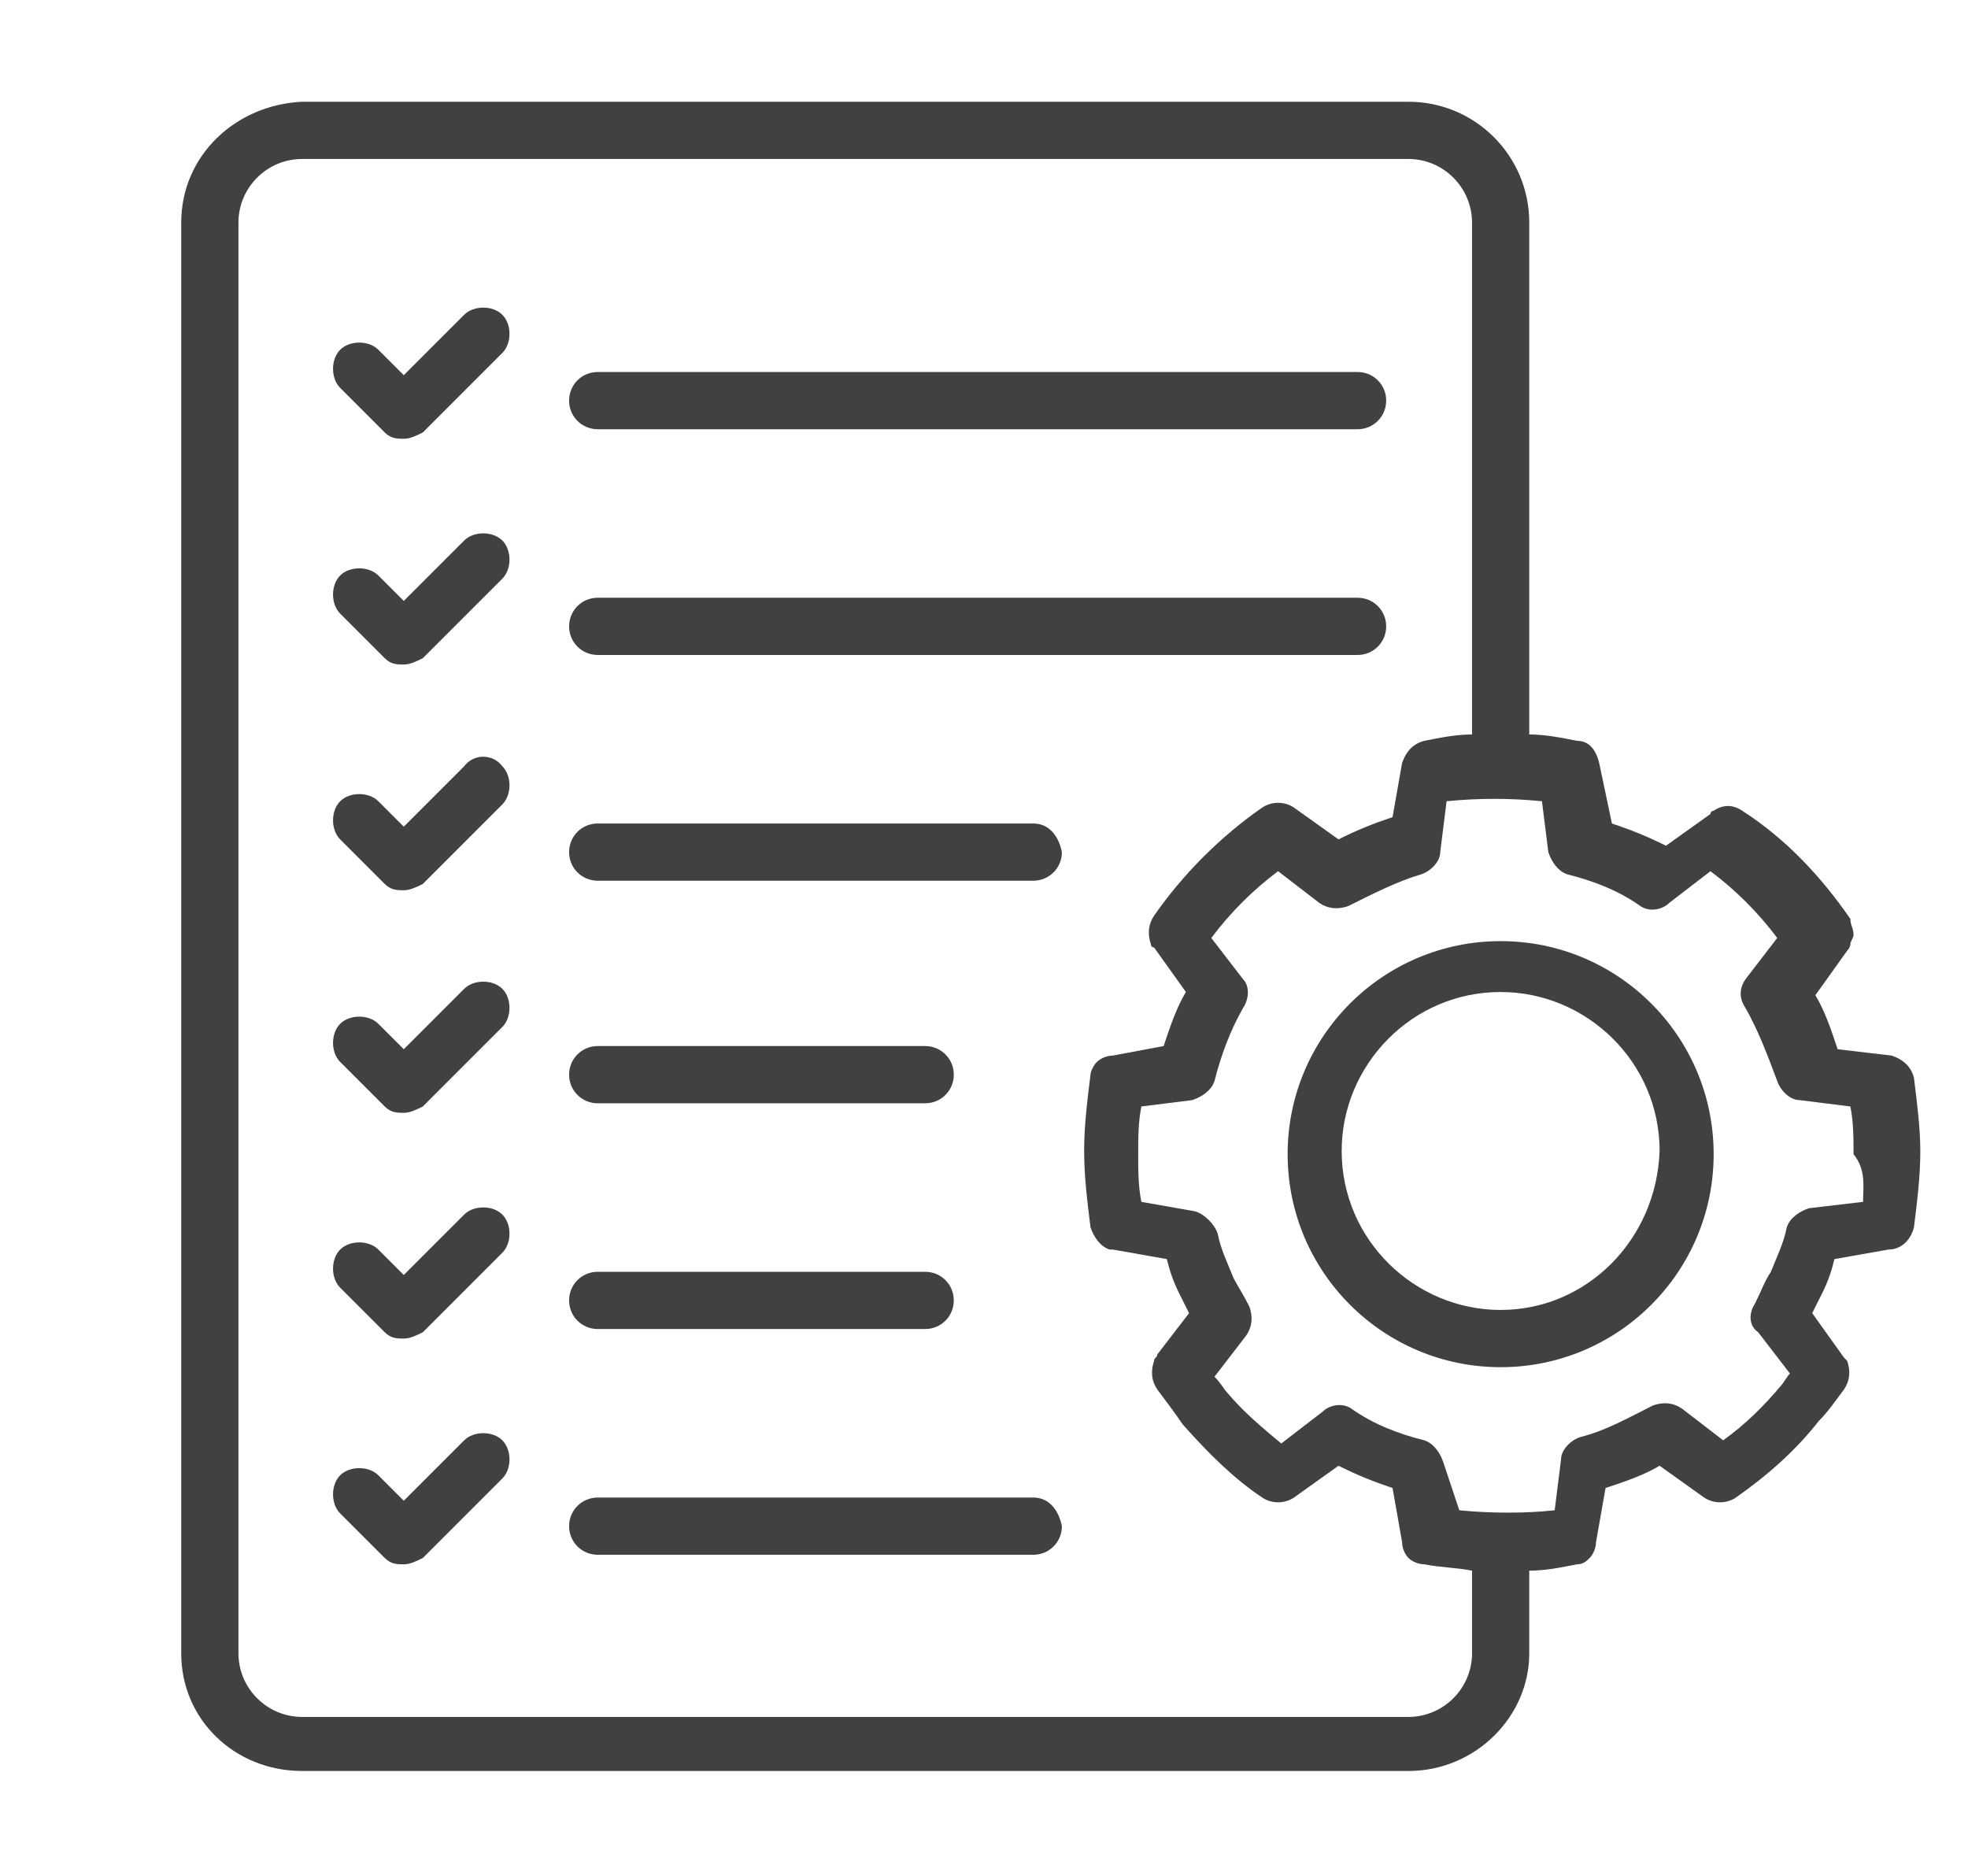 <svg xmlns="http://www.w3.org/2000/svg" xmlns:xlink="http://www.w3.org/1999/xlink" id="Calque_1" x="0px" y="0px" viewBox="0 0 61.9 59" style="enable-background:new 0 0 61.9 59;" xml:space="preserve"><style type="text/css">	.st0{fill:#414141;}</style><g>	<path class="st0" d="M60.2,33.9c-0.1-0.4-0.4-0.6-0.7-0.7L57.8,33c-0.2-0.6-0.4-1.2-0.7-1.7l1-1.4c0.1-0.1,0.1-0.2,0.1-0.2  c0-0.1,0.1-0.2,0.1-0.3c0-0.2-0.1-0.3-0.1-0.5c-0.9-1.3-2-2.5-3.4-3.4c-0.3-0.2-0.6-0.2-0.9,0c0,0-0.1,0-0.1,0.1l-1.4,1  c-0.6-0.3-1.1-0.5-1.7-0.7L50.3,24c-0.1-0.4-0.3-0.7-0.7-0.7c-0.5-0.1-1-0.2-1.5-0.2V7c0-2.1-1.7-3.8-3.8-3.8H9.5  C7.4,3.3,5.7,4.9,5.7,7v45c0,2.1,1.7,3.7,3.8,3.7h34.8c2.1,0,3.8-1.7,3.8-3.7v-2.6c0.5,0,1-0.1,1.5-0.2c0.2,0,0.3-0.1,0.4-0.2  c0.1-0.1,0.2-0.3,0.2-0.5l0.3-1.7c0.6-0.2,1.2-0.4,1.7-0.7l1.4,1l0,0c0.3,0.2,0.7,0.2,1,0c1-0.7,1.9-1.5,2.6-2.4  c0.3-0.3,0.5-0.6,0.8-1c0.2-0.3,0.2-0.6,0.1-0.9L58,42.7l-1-1.4c0.1-0.2,0.2-0.4,0.3-0.6c0.2-0.4,0.3-0.7,0.4-1.1l1.7-0.3  c0.4,0,0.7-0.3,0.8-0.7c0.1-0.8,0.2-1.6,0.2-2.4C60.4,35.5,60.3,34.7,60.2,33.9L60.2,33.9z M46.3,52c0,1.1-0.9,2-2,2H9.5  c-1.1,0-2-0.9-2-2V7c0-1.1,0.9-2,2-2h34.8c1.1,0,2,0.9,2,2v16.1l0,0c-0.5,0-1,0.1-1.5,0.2c-0.4,0.1-0.6,0.4-0.7,0.7l-0.3,1.7  c-0.6,0.2-1.1,0.4-1.7,0.7l-1.4-1l0,0c-0.3-0.2-0.7-0.2-1,0c-1.3,0.9-2.5,2.1-3.4,3.4c-0.2,0.3-0.2,0.6-0.1,0.9  c0,0.1,0.1,0.1,0.1,0.1l1,1.4c-0.3,0.5-0.5,1.1-0.7,1.7L35,33.2c-0.2,0-0.4,0.1-0.5,0.2c-0.1,0.1-0.2,0.3-0.2,0.4  c-0.1,0.8-0.2,1.6-0.2,2.4c0,0.8,0.1,1.6,0.2,2.4c0.1,0.3,0.3,0.6,0.6,0.7H35l1.7,0.3c0.1,0.4,0.2,0.7,0.4,1.1  c0.1,0.2,0.2,0.4,0.3,0.6l-1,1.3c0,0.1-0.1,0.1-0.1,0.2c-0.1,0.3-0.1,0.6,0.1,0.9c0.3,0.4,0.6,0.8,0.8,1.1c0.8,0.9,1.6,1.7,2.5,2.3  c0.3,0.2,0.7,0.2,1,0l1.4-1c0.6,0.3,1.1,0.5,1.7,0.7l0.3,1.7c0,0.2,0.1,0.4,0.2,0.5c0.1,0.1,0.3,0.2,0.5,0.2c0.5,0.1,1,0.1,1.5,0.2  l0,0V52L46.3,52z M58.6,37.8L56.9,38c-0.3,0.1-0.6,0.3-0.7,0.6c-0.1,0.5-0.3,0.9-0.5,1.4c-0.2,0.3-0.3,0.6-0.5,1  c-0.2,0.3-0.2,0.7,0.1,0.9l1,1.3c-0.1,0.1-0.2,0.3-0.3,0.4c-0.5,0.6-1.1,1.2-1.8,1.7l-1.3-1c-0.3-0.2-0.6-0.2-0.9-0.1  c-0.8,0.4-1.5,0.8-2.3,1c-0.3,0.1-0.6,0.4-0.6,0.7l-0.2,1.6c-0.9,0.1-2,0.1-3,0L45.4,46c-0.1-0.3-0.3-0.6-0.6-0.7  c-0.8-0.2-1.6-0.5-2.3-1c-0.3-0.2-0.7-0.1-0.9,0.1l-1.3,1c-0.6-0.5-1.2-1-1.7-1.6c-0.1-0.1-0.2-0.3-0.4-0.5l1-1.3  c0.2-0.3,0.2-0.6,0.1-0.9c-0.2-0.4-0.4-0.7-0.5-0.9c-0.2-0.5-0.4-0.9-0.5-1.4c-0.1-0.3-0.4-0.6-0.7-0.7l-1.7-0.3  c-0.1-0.5-0.1-1-0.1-1.5s0-1,0.1-1.5l1.6-0.2c0.3-0.1,0.6-0.3,0.7-0.6c0.2-0.8,0.5-1.6,0.9-2.3c0.2-0.3,0.2-0.7,0-0.9l-1-1.3  c0.6-0.8,1.3-1.5,2.1-2.1l1.3,1c0.3,0.2,0.6,0.2,0.9,0.1c0.8-0.4,1.6-0.8,2.3-1c0.3-0.1,0.6-0.4,0.6-0.7l0.2-1.6c1-0.1,2-0.1,3,0  l0.2,1.6c0.1,0.3,0.3,0.6,0.6,0.7c0.8,0.2,1.6,0.5,2.3,1c0.3,0.2,0.7,0.1,0.9-0.1l1.3-1c0.8,0.6,1.5,1.3,2.1,2.1l-1,1.3  c-0.2,0.3-0.2,0.6,0,0.9c0.4,0.7,0.7,1.5,1,2.3c0.1,0.3,0.4,0.6,0.7,0.6l1.6,0.2c0.1,0.5,0.1,1,0.1,1.5  C58.7,36.8,58.6,37.3,58.6,37.8L58.6,37.8z"></path>	<path class="st0" d="M47.2,29.6c-3.7,0-6.7,3-6.7,6.7s3,6.7,6.7,6.7s6.7-3,6.7-6.7S50.9,29.6,47.2,29.6L47.2,29.6z M47.2,41.2  c-2.7,0-5-2.2-5-5c0-2.7,2.2-5,5-5c2.7,0,5,2.2,5,5C52.1,39,49.9,41.2,47.2,41.2z"></path>	<path class="st0" d="M14.6,9.9l-1.9,1.9L11.9,11c-0.3-0.3-0.9-0.3-1.2,0s-0.3,0.9,0,1.2l1.4,1.4c0.2,0.2,0.4,0.2,0.6,0.2  c0.2,0,0.4-0.1,0.6-0.2l2.5-2.5c0.3-0.3,0.3-0.9,0-1.2C15.5,9.6,14.9,9.6,14.6,9.9L14.6,9.9z"></path>	<path class="st0" d="M18.8,13.5h23.9c0.5,0,0.9-0.4,0.9-0.9s-0.4-0.9-0.9-0.9H18.8c-0.5,0-0.9,0.4-0.9,0.9  C17.9,13.1,18.3,13.5,18.8,13.5L18.8,13.5z"></path>	<path class="st0" d="M14.6,17l-1.9,1.9l-0.8-0.8c-0.3-0.3-0.9-0.3-1.2,0s-0.3,0.9,0,1.2l1.4,1.4c0.2,0.2,0.4,0.2,0.6,0.2  c0.2,0,0.4-0.1,0.6-0.2l2.5-2.5c0.3-0.3,0.3-0.9,0-1.2C15.5,16.7,14.9,16.7,14.6,17L14.6,17z"></path>	<path class="st0" d="M18.8,20.6h23.9c0.5,0,0.9-0.4,0.9-0.9s-0.4-0.9-0.9-0.9H18.8c-0.5,0-0.9,0.4-0.9,0.9S18.3,20.6,18.8,20.6  L18.8,20.6z"></path>	<path class="st0" d="M14.6,24.1L12.7,26l-0.8-0.8c-0.3-0.3-0.9-0.3-1.2,0s-0.3,0.9,0,1.2l1.4,1.4c0.2,0.2,0.4,0.2,0.6,0.2  c0.2,0,0.4-0.1,0.6-0.2l2.5-2.5c0.3-0.3,0.3-0.9,0-1.2C15.5,23.7,14.9,23.7,14.6,24.1L14.6,24.1z"></path>	<path class="st0" d="M32.5,25.9H18.8c-0.5,0-0.9,0.4-0.9,0.9s0.4,0.9,0.9,0.9h13.7c0.5,0,0.9-0.4,0.9-0.9  C33.3,26.3,33,25.9,32.5,25.9z"></path>	<path class="st0" d="M14.6,31.1L12.7,33l-0.8-0.8c-0.3-0.3-0.9-0.3-1.2,0s-0.3,0.9,0,1.2l1.4,1.4c0.2,0.2,0.4,0.2,0.6,0.2  c0.2,0,0.4-0.1,0.6-0.2l2.5-2.5c0.3-0.3,0.3-0.9,0-1.2C15.5,30.8,14.9,30.8,14.6,31.1L14.6,31.1z"></path>	<path class="st0" d="M18.8,34.7h10.3c0.5,0,0.9-0.4,0.9-0.9s-0.4-0.9-0.9-0.9H18.8c-0.5,0-0.9,0.4-0.9,0.9S18.3,34.7,18.8,34.7  L18.8,34.7z"></path>	<path class="st0" d="M14.6,38.2l-1.9,1.9l-0.8-0.8c-0.3-0.3-0.9-0.3-1.2,0s-0.3,0.9,0,1.2l1.4,1.4c0.2,0.2,0.4,0.2,0.6,0.2  c0.2,0,0.4-0.1,0.6-0.2l2.5-2.5c0.3-0.3,0.3-0.9,0-1.2C15.5,37.9,14.9,37.9,14.6,38.2L14.6,38.2z"></path>	<path class="st0" d="M18.8,41.8h10.3c0.5,0,0.9-0.4,0.9-0.9S29.6,40,29.1,40H18.8c-0.5,0-0.9,0.4-0.9,0.9S18.3,41.8,18.8,41.8  L18.8,41.8z"></path>	<path class="st0" d="M14.6,45.3l-1.9,1.9l-0.8-0.8c-0.3-0.3-0.9-0.3-1.2,0s-0.3,0.9,0,1.2l1.4,1.4c0.2,0.2,0.4,0.2,0.6,0.2  c0.2,0,0.4-0.1,0.6-0.2l2.5-2.5c0.3-0.3,0.3-0.9,0-1.2C15.5,45,14.9,45,14.6,45.3L14.6,45.3z"></path>	<path class="st0" d="M32.5,47.1H18.8c-0.5,0-0.9,0.4-0.9,0.9s0.4,0.9,0.9,0.9h13.7c0.5,0,0.9-0.4,0.9-0.9  C33.3,47.5,33,47.1,32.5,47.1z"></path></g></svg>